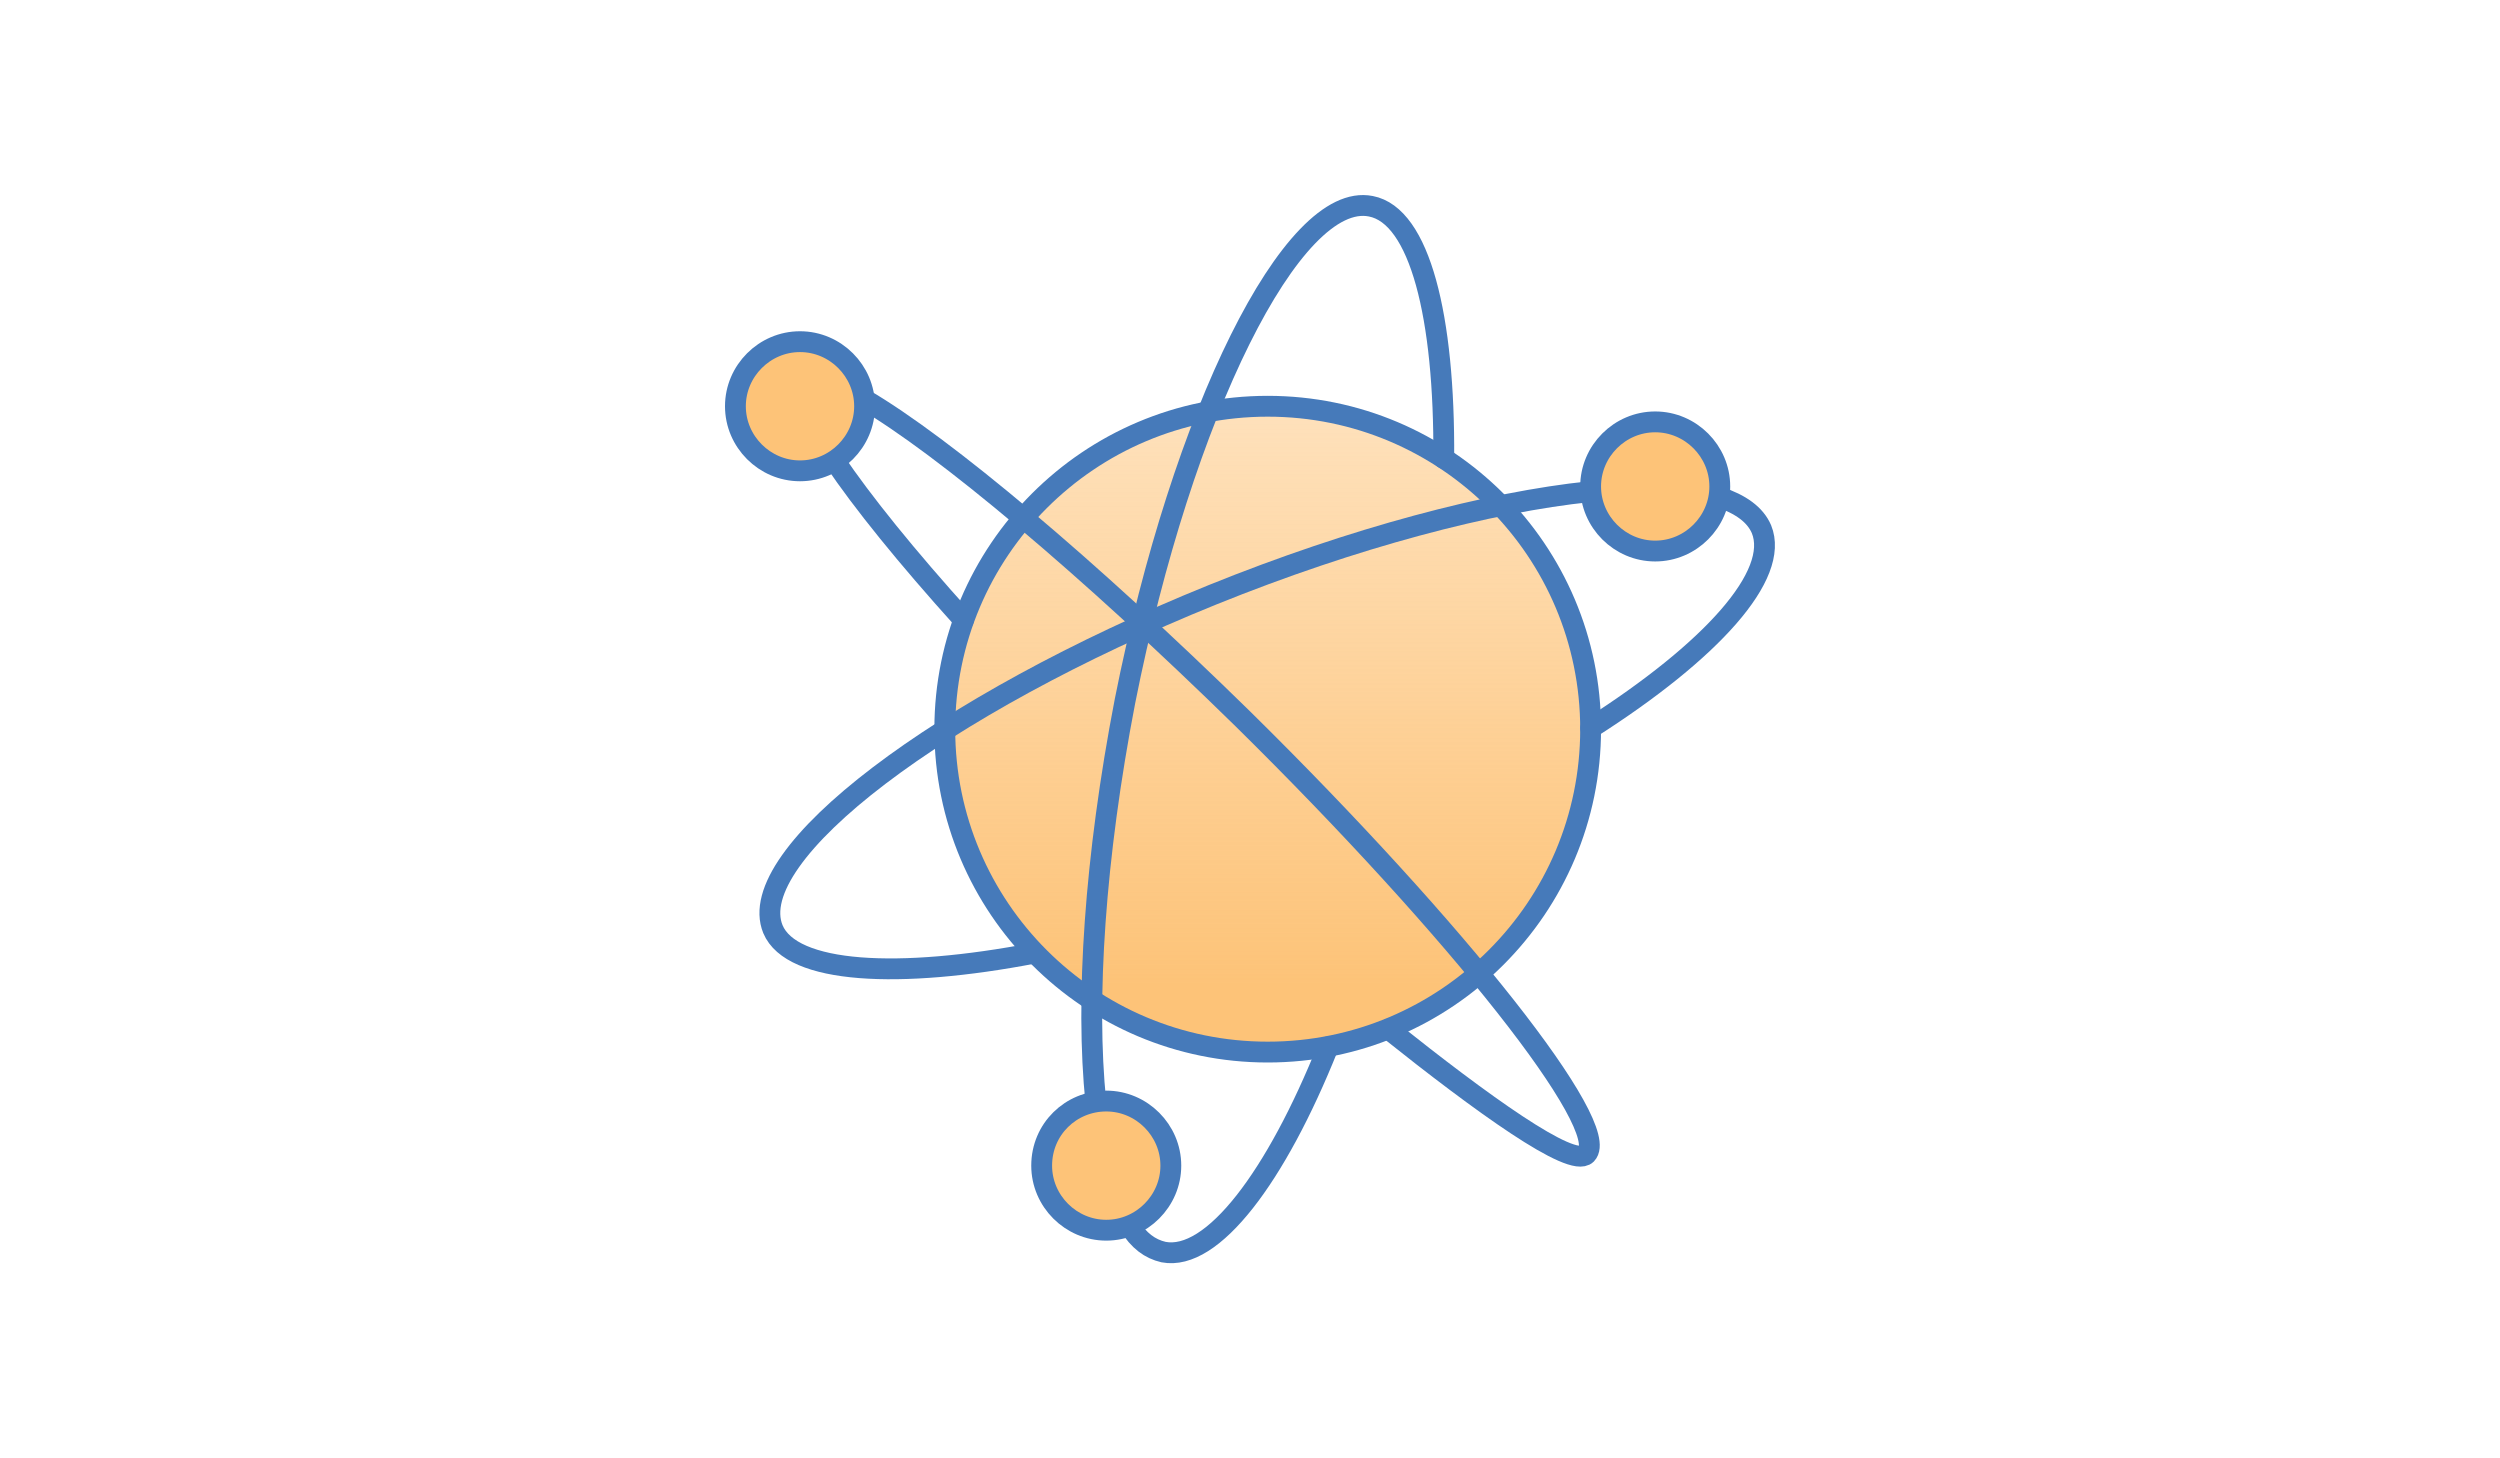 <?xml version="1.0" encoding="utf-8"?>
<!-- Generator: Adobe Illustrator 23.0.1, SVG Export Plug-In . SVG Version: 6.00 Build 0)  -->
<svg version="1.1" id="Layer_1" xmlns="http://www.w3.org/2000/svg" xmlns:xlink="http://www.w3.org/1999/xlink" x="0px" y="0px"
	 viewBox="0 0 240 140" enable-background="new 0 0 240 140" xml:space="preserve">
<g>
	
		<linearGradient id="SVGID_1_" gradientUnits="userSpaceOnUse" x1="121.7" y1="101" x2="121.7" y2="39" gradientTransform="matrix(1 0 0 -1 0 140)">
		<stop  offset="0" style="stop-color:#FDC378;stop-opacity:0.5"/>
		<stop  offset="0.896" style="stop-color:#FDC378"/>
	</linearGradient>
	
		<circle fill="url(#SVGID_1_)" stroke="#467ABA" stroke-width="2" stroke-linecap="round" stroke-linejoin="round" stroke-miterlimit="10" cx="121.7" cy="70" r="31"/>
	<path fill="none" stroke="#467ABA" stroke-width="2" stroke-linecap="round" stroke-linejoin="round" stroke-miterlimit="10" d="
		M105.2,105.8c-1-9.8-0.1-23.5,2.8-38.5c5.5-27.7,16.1-49,23.6-47.5c4.7,0.9,7.1,10.6,7,24.2"/>
	<path fill="none" stroke="#467ABA" stroke-width="2" stroke-linecap="round" stroke-linejoin="round" stroke-miterlimit="10" d="
		M127.5,100.5c-5,12.5-11.1,20.6-15.8,19.7c-1.3-0.3-2.4-1.1-3.3-2.6"/>
	<path fill="none" stroke="#467ABA" stroke-width="2" stroke-linecap="round" stroke-linejoin="round" stroke-miterlimit="10" d="
		M82.9,38.3c7.7,4.5,21.5,16.1,36.4,30.7c20.8,20.5,35.5,39.2,33,41.8c-1.4,1.4-10.1-4.9-19-12"/>
	<path fill="none" stroke="#467ABA" stroke-width="2" stroke-linecap="round" stroke-linejoin="round" stroke-miterlimit="10" d="
		M92.5,59.5c-5.5-6.1-9.7-11.3-12.4-15.3"/>
	<path fill="none" stroke="#467ABA" stroke-width="2" stroke-linecap="round" stroke-linejoin="round" stroke-miterlimit="10" d="
		M165,47.7c2.1,0.7,3.5,1.7,4.1,3.1c1.8,4.4-4.8,11.7-16.4,19.1"/>
	<path fill="none" stroke="#467ABA" stroke-width="2" stroke-linecap="round" stroke-linejoin="round" stroke-miterlimit="10" d="
		M99.3,91.5c-13,2.5-23.3,2-25.1-2.3c-2.9-7.1,16-21.5,42.2-32.1c13.6-5.5,26.6-8.9,36.2-9.9"/>
	
		<path fill="#FDC378" stroke="#467ABA" stroke-width="2" stroke-linecap="round" stroke-linejoin="round" stroke-miterlimit="10" d="
		M83,39c0,3.4-2.8,6.2-6.2,6.2s-6.2-2.8-6.2-6.2c0-3.4,2.8-6.2,6.2-6.2S83,35.6,83,39z"/>
	
		<path fill="#FDC378" stroke="#467ABA" stroke-width="2" stroke-linecap="round" stroke-linejoin="round" stroke-miterlimit="10" d="
		M106.2,105.7c3.4,0,6.2,2.8,6.2,6.2s-2.8,6.2-6.2,6.2c-3.4,0-6.2-2.8-6.2-6.2C100,108.4,102.8,105.7,106.2,105.7z"/>
	
		<path fill="#FDC378" stroke="#467ABA" stroke-width="2" stroke-linecap="round" stroke-linejoin="round" stroke-miterlimit="10" d="
		M158.9,40.5c3.4,0,6.2,2.8,6.2,6.2c0,3.4-2.8,6.2-6.2,6.2s-6.2-2.8-6.2-6.2S155.5,40.5,158.9,40.5z"/>
</g>
</svg>
